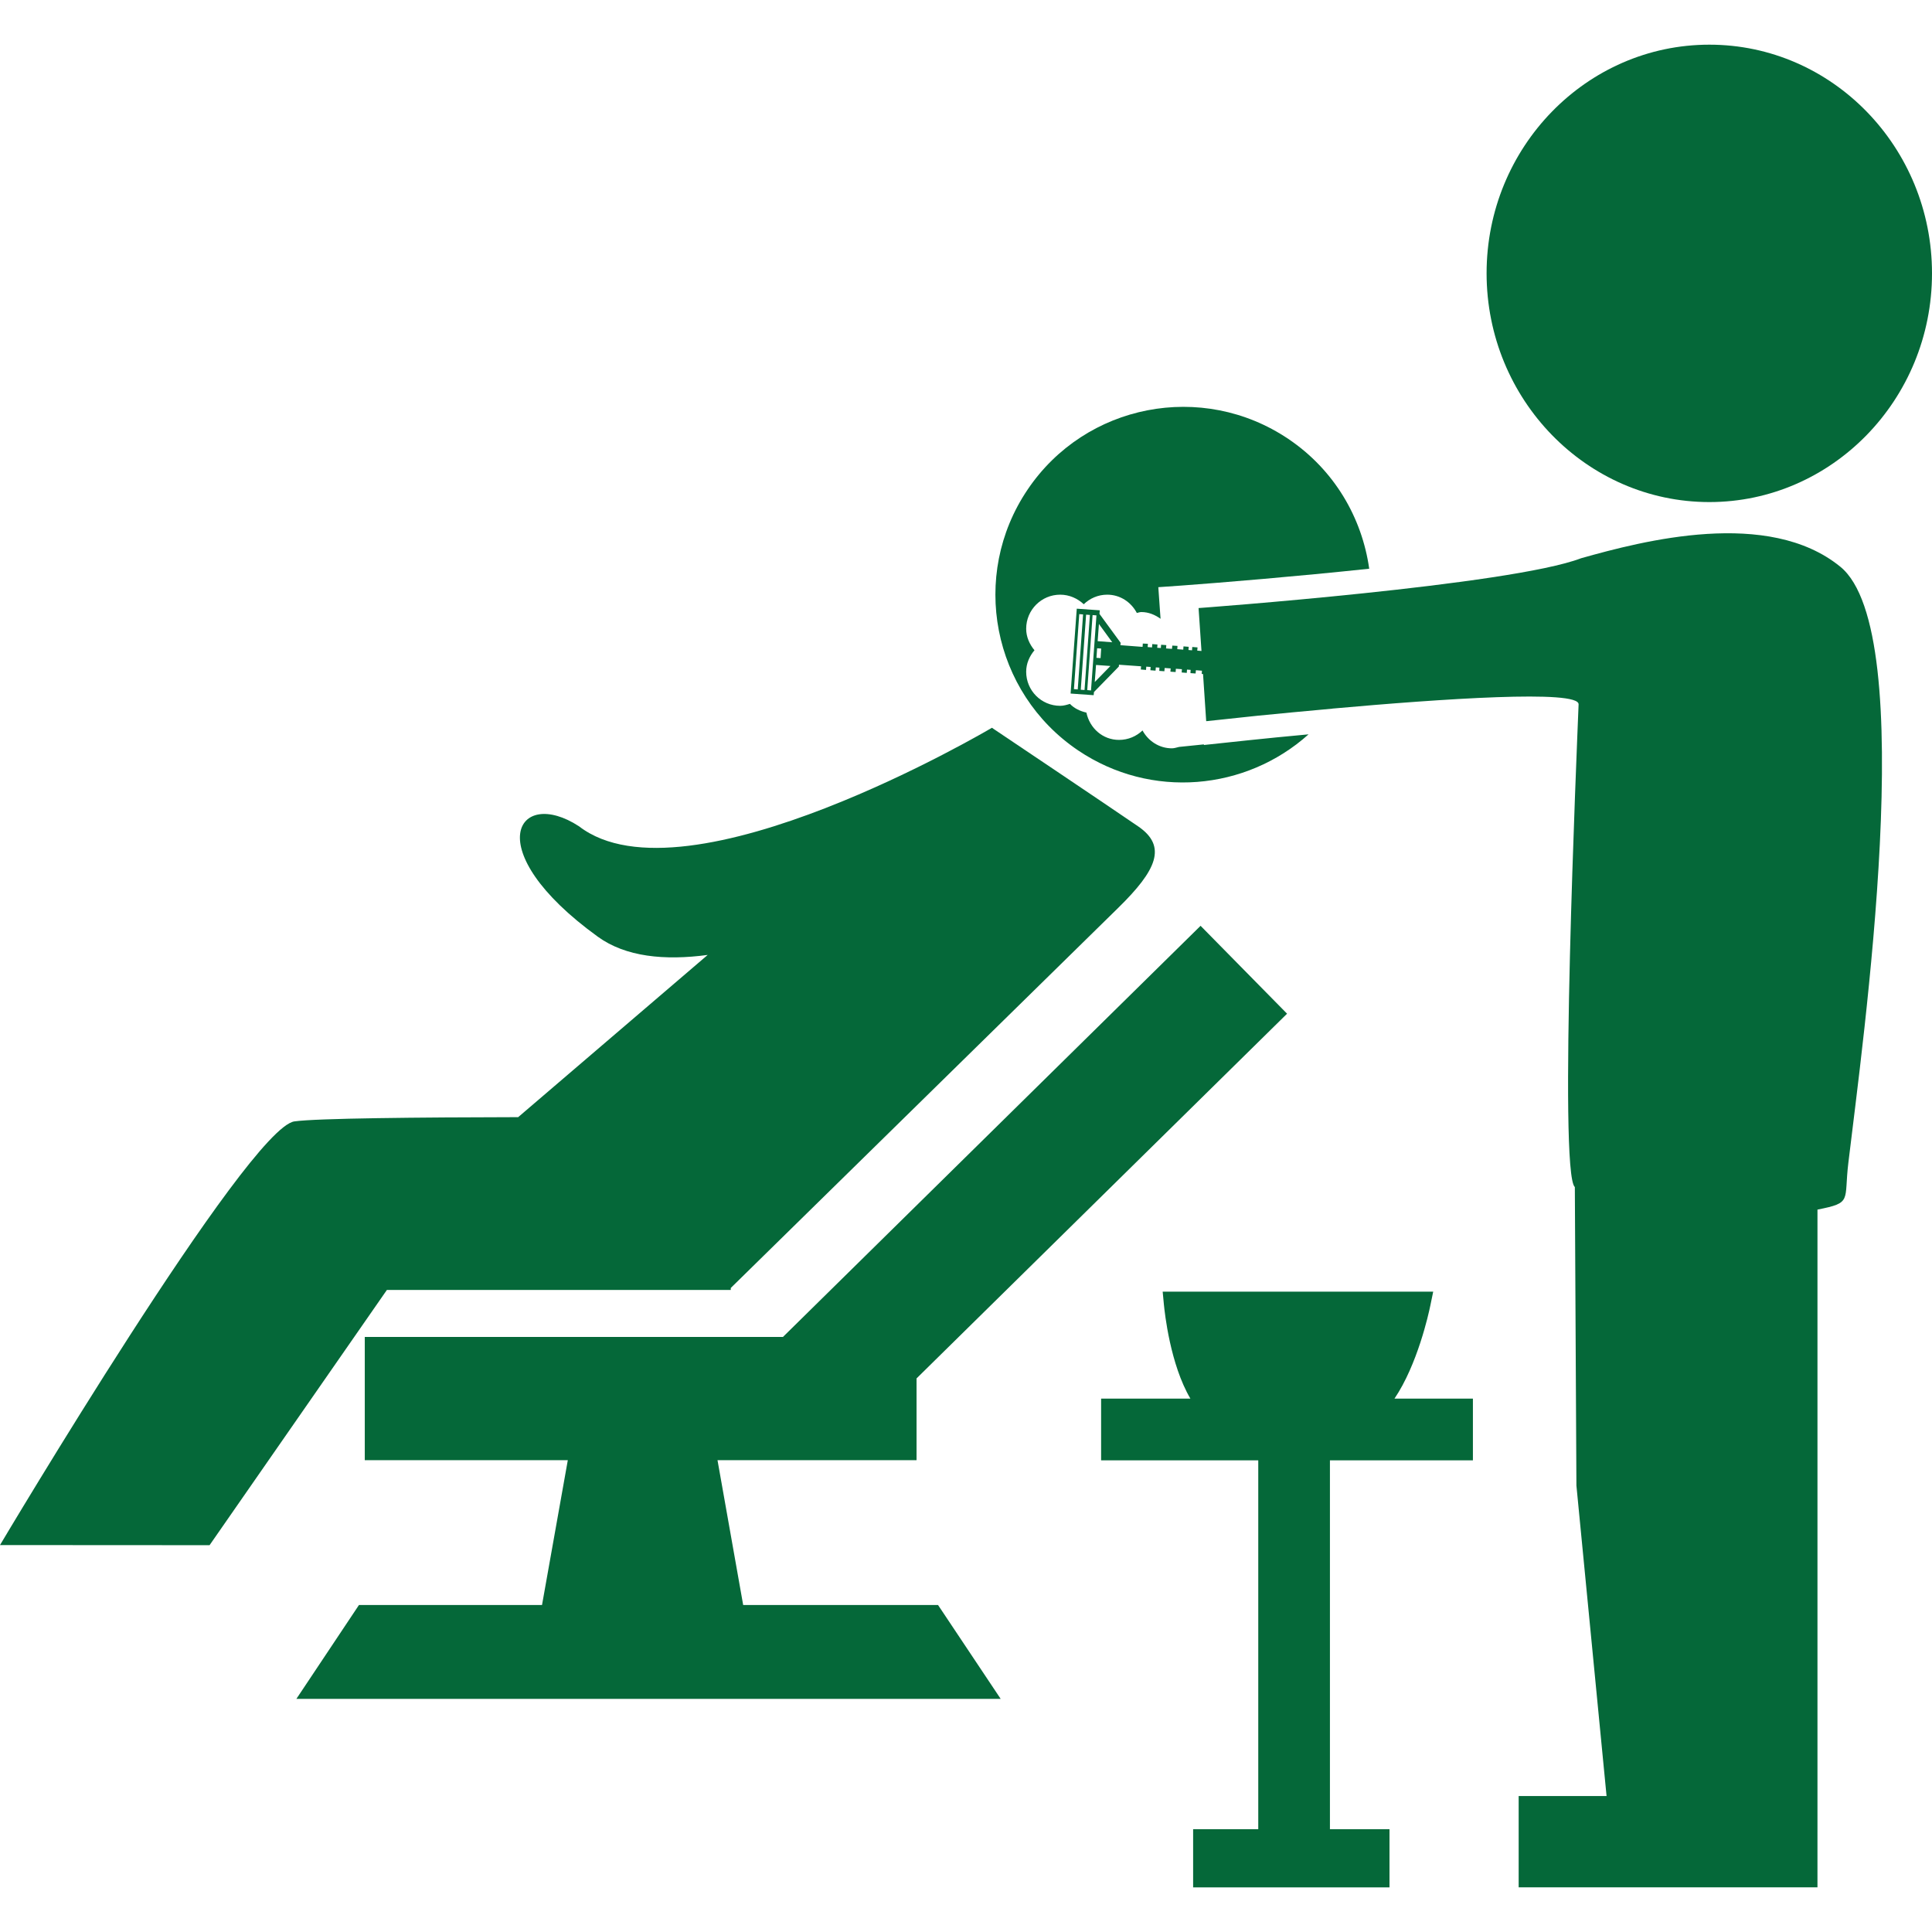 <?xml version="1.0" encoding="iso-8859-1"?>
<!-- Generator: Adobe Illustrator 16.0.0, SVG Export Plug-In . SVG Version: 6.00 Build 0)  -->
<!DOCTYPE svg PUBLIC "-//W3C//DTD SVG 1.1//EN" "http://www.w3.org/Graphics/SVG/1.1/DTD/svg11.dtd">
<svg xmlns="http://www.w3.org/2000/svg" xmlns:xlink="http://www.w3.org/1999/xlink" version="1.1" id="Capa_1" x="0px" y="0px" width="512px" height="512px" viewBox="0 0 31.916 31.916" style="enable-background:new 0 0 31.916 31.916;" xml:space="preserve">
<g>
	<g>
		<polygon points="12.277,26.514 11.853,24.122 15.141,24.122 15.141,22.771 21.262,16.746 19.833,15.294 12.934,22.086     6.026,22.086 6.026,24.122 9.38,24.122 8.954,26.514 5.93,26.514 4.896,28.065 16.531,28.065 15.496,26.514   " fill="#056839"/>
		<path d="M12.072,21.311v-0.034c0.383-0.376,5.782-5.674,6.399-6.278c0.639-0.625,0.812-1.018,0.332-1.347    c-0.479-0.329-2.412-1.626-2.412-1.626l0,0l-0.004-0.004c0,0-5.053,2.994-6.822,1.628c-1.016-0.663-1.681,0.384,0.312,1.825    c0.459,0.332,1.1,0.396,1.814,0.3L8.56,18.455c-1.646,0.003-3.326,0.018-3.696,0.07C4.093,18.633,0,25.524,0,25.524l3.462,0.002    l2.929-4.216H12.072z" fill="#056839"/>
		<path d="M23.628,21.57l0.048-0.232h-4.469l0.02,0.211c0.014,0.14,0.104,0.989,0.438,1.556h-1.475v1.019h2.596v6.094h-1.076v0.961    h3.244v-0.961h-0.984v-6.094h2.362v-1.019h-1.296C23.415,22.545,23.6,21.707,23.628,21.57z" fill="#056839"/>
		<path d="M28.238,8.294c2.027,0,3.678-1.694,3.678-3.778s-1.648-3.778-3.678-3.778s-3.68,1.694-3.68,3.777    C24.559,6.599,26.209,8.294,28.238,8.294z" fill="#056839"/>
		<path d="M30.4,9.361c-1.188-0.967-3.256-0.428-4.281-0.139c-1.163,0.446-6.319,0.823-6.319,0.823l0.048,0.709l-0.07-0.006    l0.005-0.053l-0.087-0.007l-0.004,0.055l-0.059-0.005l0.004-0.053l-0.086-0.007l-0.004,0.054l-0.099-0.008l0.004-0.054    l-0.086-0.005l-0.005,0.054l-0.098-0.007l0.004-0.055l-0.086-0.006l-0.004,0.054l-0.06-0.004l0.004-0.054l-0.086-0.007    l-0.004,0.055l-0.072-0.006l0.004-0.054l-0.084-0.004l-0.004,0.055l-0.366-0.028l0.004-0.039l-0.35-0.478l0.005-0.059l-0.38-0.027    l-0.102,1.402l0.381,0.027l0.005-0.052l0.411-0.421V11.01l0.002-0.029l0.365,0.026l-0.004,0.053l0.086,0.007l0.004-0.054    l0.072,0.005l-0.004,0.054l0.085,0.007l0.005-0.054l0.059,0.004l-0.002,0.054l0.084,0.006l0.005-0.054l0.099,0.007l-0.004,0.054    l0.086,0.006l0.004-0.054l0.1,0.007l-0.004,0.054l0.084,0.007l0.004-0.054l0.06,0.004l-0.003,0.054l0.085,0.006l0.005-0.054    l0.1,0.008l-0.004,0.053l0.022,0.002l0.052,0.778c0.047-0.005,0.11-0.013,0.192-0.021c-0.083,0.008-0.146,0.016-0.192,0.021l0,0    c-0.052,0.005-0.08,0.009-0.08,0.009l0.08-0.009l0,0l0.641-0.067c0.002,0,0.004-0.001,0.007-0.001l-0.646,0.068v0.001l0.845-0.09    c0.354-0.035,0.779-0.076,1.237-0.117v-0.001c1.804-0.162,4.078-0.317,4.068-0.07c-0.027,0.7-0.334,7.739-0.062,7.974l0.026,4.931    l0.498,5.129h-1.452v1.508h4.936v-0.324V29.67v-9.688c0.58-0.114,0.434-0.139,0.51-0.771C30.771,17.213,31.729,10.438,30.4,9.361z     M18.124,10.709l0.067,0.005l-0.01,0.158l-0.068-0.005L18.124,10.709z M17.741,11.384l0.088-1.239l0.063,0.005l-0.088,1.239    L17.741,11.384z M17.854,11.394l0.088-1.24l0.063,0.005l-0.089,1.24L17.854,11.394z M18.023,11.406L17.961,11.4l0.088-1.239    l0.064,0.005L18.023,11.406z M18.085,11.267l0.021-0.282l0.238,0.017L18.085,11.267z M18.133,10.592l0.021-0.284l0.22,0.302    L18.133,10.592z" fill="#056839"/>
		<path d="M17.811,12.397c1.205,0.812,2.771,0.663,3.806-0.266c-0.368,0.034-0.712,0.068-0.995,0.098l-0.734,0.078v-0.01    l-0.176,0.018l-0.234,0.024c-0.039,0.008-0.076,0.023-0.119,0.023c-0.211,0-0.391-0.122-0.485-0.295    c-0.101,0.096-0.235,0.156-0.388,0.156c-0.271,0-0.485-0.195-0.539-0.451c-0.104-0.024-0.2-0.069-0.272-0.144    c-0.053,0.016-0.104,0.032-0.161,0.032c-0.312,0-0.562-0.252-0.562-0.563c0-0.137,0.056-0.258,0.137-0.355    c-0.081-0.098-0.137-0.219-0.137-0.355c0-0.312,0.252-0.563,0.562-0.563c0.15,0,0.287,0.062,0.389,0.158    c0.101-0.097,0.236-0.158,0.388-0.158c0.215,0,0.396,0.125,0.489,0.302c0.025-0.004,0.048-0.015,0.074-0.015    c0.121,0,0.227,0.046,0.318,0.111l-0.01-0.137L19.135,9.7l0.385-0.027c0.679-0.05,1.893-0.15,3.099-0.278    c-0.119-0.842-0.576-1.632-1.336-2.144c-1.421-0.957-3.351-0.583-4.308,0.838C16.016,9.51,16.391,11.439,17.811,12.397z" fill="#056839"/>
	</g>
</g>
<g>
</g>
<g>
</g>
<g>
</g>
<g>
</g>
<g>
</g>
<g>
</g>
<g>
</g>
<g>
</g>
<g>
</g>
<g>
</g>
<g>
</g>
<g>
</g>
<g>
</g>
<g>
</g>
<g>
</g>
</svg>
